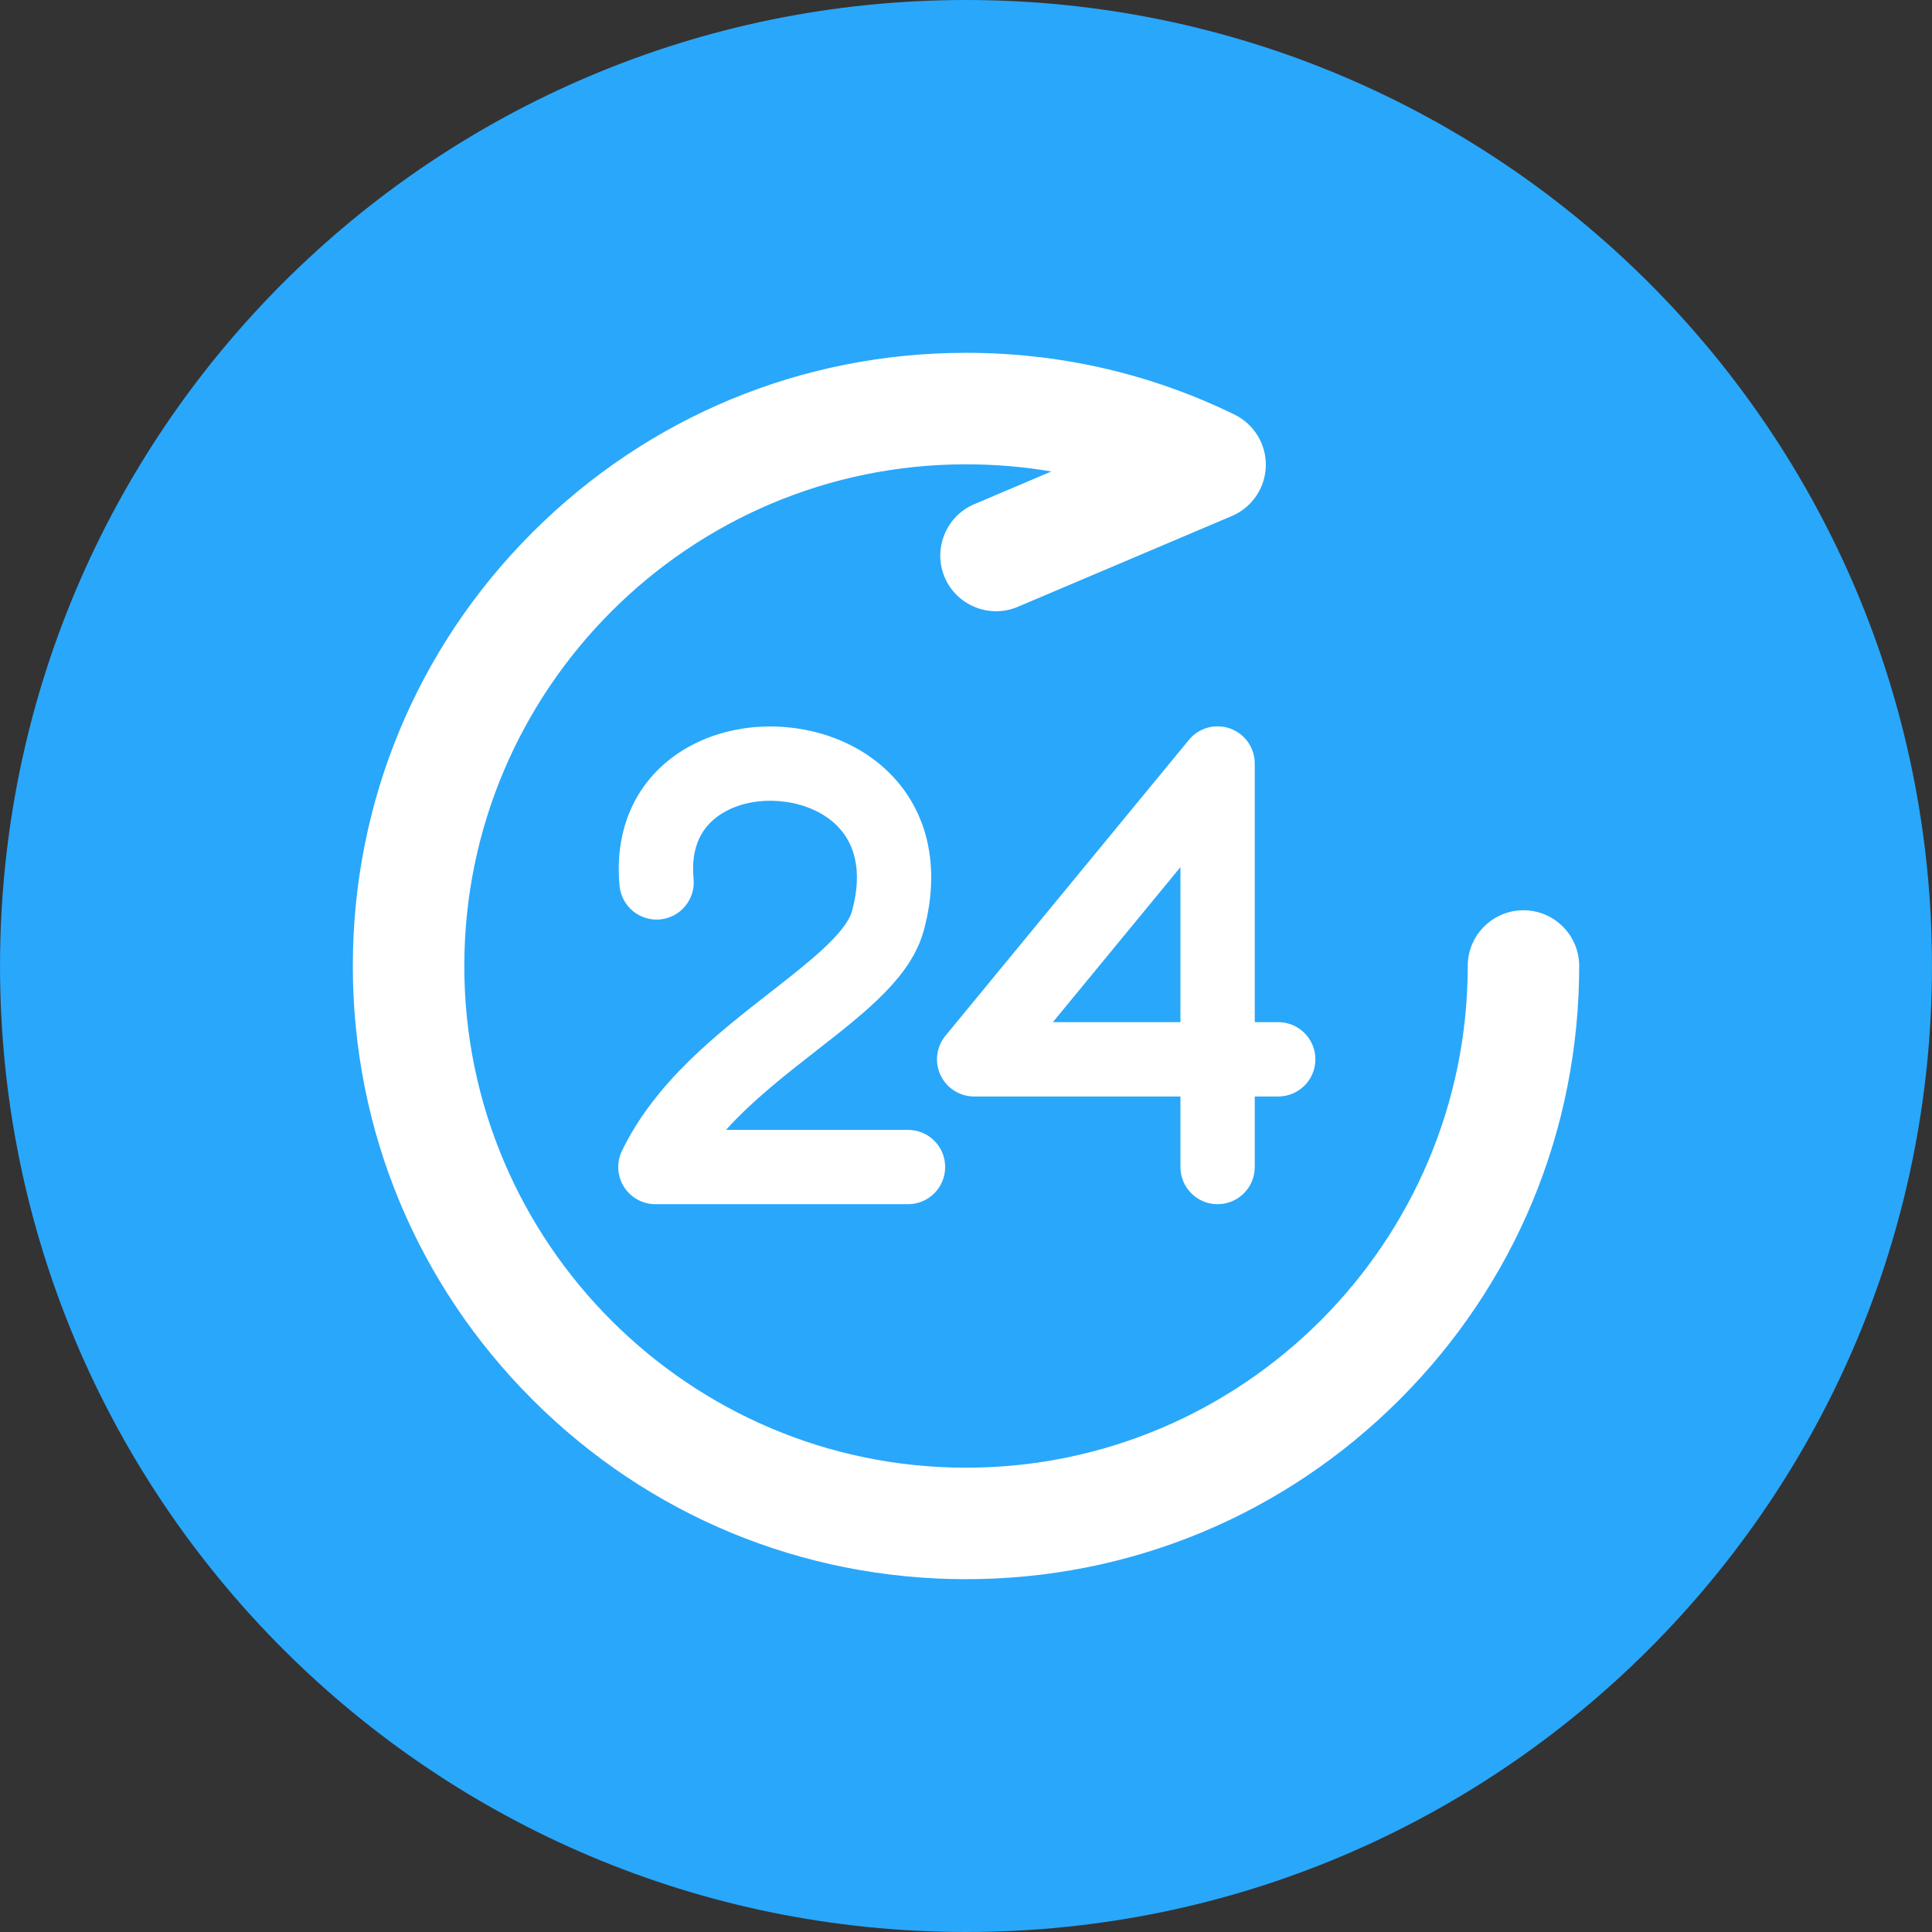 <?xml version="1.0"?>
<svg xmlns="http://www.w3.org/2000/svg" xmlns:xlink="http://www.w3.org/1999/xlink" xmlns:svgjs="http://svgjs.com/svgjs" version="1.1" width="512" height="512" x="0" y="0" viewBox="0 0 512 512" style="enable-background:new 0 0 512 512" xml:space="preserve"><rect x="0" y="0" width="512" height="512" fill="#333333" stroke="none"/><g><g xmlns="http://www.w3.org/2000/svg" clip-rule="evenodd" fill-rule="evenodd"><path d="m256.012.001c141.378 0 255.983 114.619 255.983 255.997s-114.605 256.001-255.983 256.001c-141.383 0-256.006-114.623-256.006-256.001s114.623-255.997 256.006-255.997z" fill="#29a7fb" data-original="#f44336"/><g fill="#fff"><path d="m225.802 241.405c2.883-10.537.923-18.858-5.641-24.053-7.352-5.819-19.587-6.846-27.859-2.341-6.446 3.508-9.303 9.53-8.496 17.898.517 5.418-3.446 10.226-8.865 10.749-5.409.511-10.223-3.446-10.746-8.865-1.565-16.248 5.249-29.767 18.687-37.084 15.168-8.26 35.983-6.501 49.502 4.19 12.871 10.189 17.395 26.475 12.421 44.694-3.342 12.238-14.997 21.329-28.481 31.855-8.089 6.309-16.866 13.161-23.925 20.978h48.231c5.444 0 9.849 4.408 9.849 9.846 0 5.444-4.405 9.852-9.849 9.852h-66.944c-3.391 0-6.545-1.751-8.348-4.625-1.797-2.875-1.995-6.475-.511-9.527 8.841-18.219 25.066-30.882 39.377-42.055 9.824-7.662 19.98-15.582 21.598-21.512zm106.722-39.072c0-4.155-2.61-7.868-6.524-9.271-3.914-1.397-8.286-.198-10.926 3.017l-64.513 78.395c-2.424 2.941-2.93 7.015-1.307 10.462 1.632 3.443 5.098 5.644 8.908 5.644h54.665v18.693c0 5.444 4.408 9.852 9.849 9.852s9.849-4.408 9.849-9.852v-18.693h6.222c5.441 0 9.849-4.413 9.849-9.849 0-5.439-4.408-9.846-9.849-9.846h-6.222v-68.552zm-19.698 27.47v41.082h-33.806z" fill="#ffffff" data-original="#ffffff"/><path d="m278.624 124.946c-7.46-1.272-15.022-1.899-22.622-1.899-73.305 0-132.956 59.647-132.956 132.952 0 73.306 59.649 132.955 132.956 132.955 73.305 0 132.964-59.648 132.964-132.955 0-8.151 6.616-14.77 14.767-14.77 8.152 0 14.767 6.619 14.767 14.77 0 43.397-16.902 84.225-47.594 114.908-30.686 30.676-71.514 47.593-114.904 47.593s-84.223-16.913-114.905-47.594c-30.684-30.682-47.597-71.515-47.597-114.907s16.915-84.223 47.597-114.905 71.513-47.594 114.905-47.594c24.84 0 48.838 5.482 71.161 16.372 5.194 2.534 8.441 7.89 8.289 13.667-.152 5.786-3.667 10.95-8.995 13.21l-56.744 24.068c-7.477 3.171-16.196-.351-19.366-7.829-3.169-7.477.354-16.199 7.832-19.37z" fill="#ffffff" data-original="#ffffff"/></g></g></g></svg>

